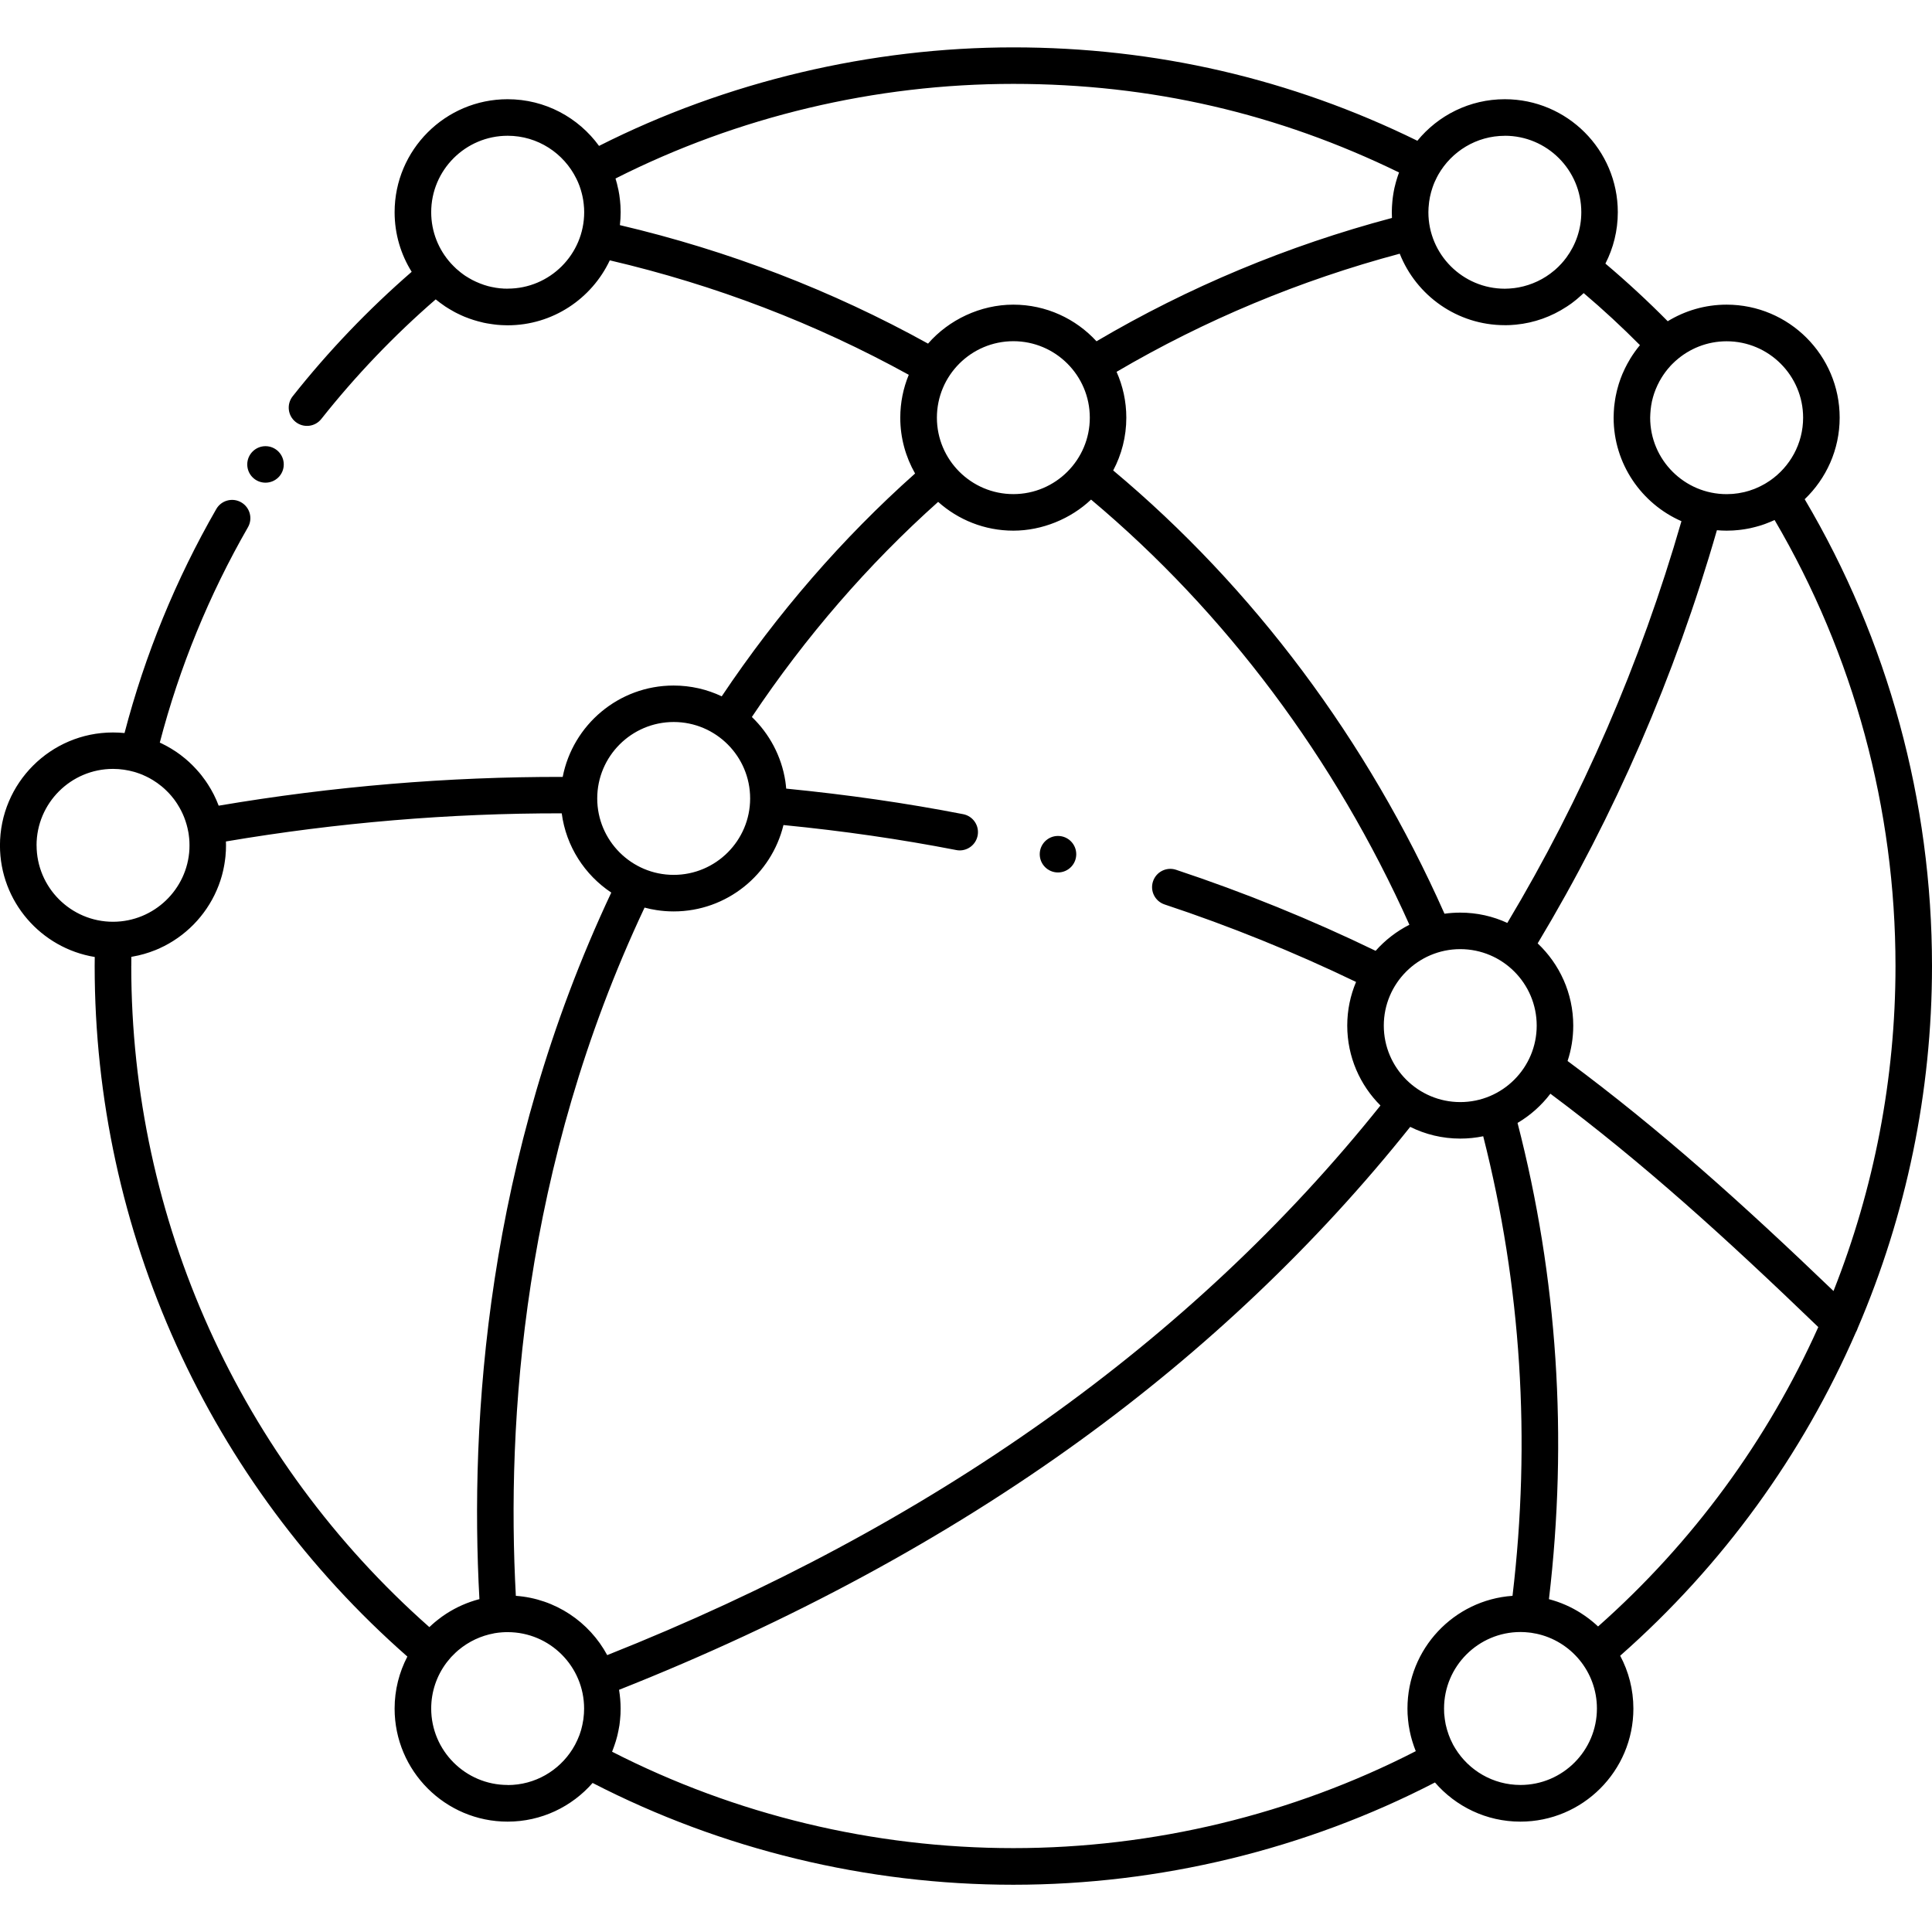 <svg width="48" height="48" viewBox="0 0 48 48" fill="none" xmlns="http://www.w3.org/2000/svg">
<g clip-path="url(#clip0_384_869)">
<path d="M46.113 33.093C46.13 33.062 46.144 33.031 46.154 32.998C47.359 30.189 48 27.134 48 24C48 19.907 46.908 15.906 44.837 12.403C45.371 11.892 45.706 11.172 45.706 10.376C45.706 8.828 44.446 7.569 42.898 7.569C42.362 7.569 41.861 7.72 41.434 7.981C40.941 7.482 40.423 7.003 39.886 6.549C40.083 6.165 40.194 5.731 40.194 5.272C40.194 3.724 38.935 2.465 37.387 2.465C36.512 2.465 35.729 2.867 35.214 3.497C32.078 1.957 28.703 1.177 25.176 1.177C21.648 1.177 18.052 2.022 14.883 3.625C14.372 2.922 13.544 2.465 12.611 2.465C11.063 2.465 9.804 3.724 9.804 5.272C9.804 5.816 9.96 6.324 10.228 6.753C9.15 7.689 8.156 8.727 7.271 9.846C7.116 10.043 7.149 10.328 7.345 10.483C7.542 10.639 7.827 10.606 7.983 10.409C8.834 9.335 9.788 8.336 10.825 7.438C10.893 7.494 10.964 7.546 11.037 7.596C11.044 7.601 11.052 7.606 11.059 7.612C11.086 7.63 11.114 7.647 11.142 7.664C11.155 7.673 11.169 7.681 11.184 7.689C11.204 7.702 11.226 7.715 11.248 7.726C11.266 7.737 11.285 7.747 11.303 7.757C11.32 7.766 11.338 7.774 11.354 7.783C11.377 7.795 11.4 7.806 11.423 7.816C11.435 7.822 11.448 7.828 11.461 7.834C11.488 7.846 11.515 7.859 11.543 7.87C11.549 7.872 11.554 7.873 11.559 7.876C11.696 7.931 11.838 7.976 11.986 8.01C11.995 8.012 12.004 8.014 12.013 8.017C12.041 8.023 12.07 8.028 12.099 8.034C12.114 8.037 12.129 8.039 12.144 8.041C12.169 8.046 12.195 8.05 12.221 8.053C12.241 8.056 12.26 8.059 12.28 8.061C12.303 8.063 12.325 8.066 12.348 8.069C12.373 8.071 12.399 8.072 12.425 8.075C12.442 8.075 12.46 8.077 12.477 8.078C12.522 8.08 12.566 8.082 12.611 8.082C13.732 8.082 14.701 7.421 15.15 6.468C17.765 7.079 20.261 8.034 22.578 9.312C22.442 9.642 22.367 10.001 22.367 10.379C22.367 10.883 22.502 11.355 22.735 11.764C20.931 13.371 19.317 15.231 17.931 17.3C17.569 17.128 17.163 17.032 16.735 17.032C15.371 17.032 14.232 18.01 13.98 19.302C11.139 19.296 8.266 19.536 5.433 20.017C5.362 19.828 5.271 19.649 5.163 19.483C5.162 19.481 5.161 19.48 5.16 19.479C5.143 19.453 5.126 19.427 5.108 19.401C5.105 19.397 5.102 19.392 5.098 19.387C5.068 19.345 5.037 19.303 5.005 19.262C4.998 19.254 4.991 19.245 4.984 19.236C4.971 19.221 4.958 19.205 4.945 19.189C4.931 19.173 4.917 19.157 4.903 19.142C4.892 19.129 4.881 19.116 4.869 19.104C4.845 19.078 4.821 19.052 4.796 19.027C4.794 19.024 4.791 19.022 4.789 19.02C4.76 18.99 4.729 18.962 4.699 18.933C4.694 18.928 4.688 18.924 4.683 18.919C4.655 18.893 4.626 18.869 4.597 18.844C4.594 18.841 4.591 18.839 4.588 18.837C4.52 18.78 4.45 18.728 4.377 18.678C4.375 18.677 4.374 18.677 4.372 18.675C4.336 18.651 4.299 18.628 4.262 18.605C4.262 18.605 4.261 18.605 4.261 18.604C4.187 18.559 4.11 18.517 4.032 18.479C4.025 18.476 4.017 18.472 4.01 18.468C3.996 18.462 3.983 18.456 3.97 18.45C4.458 16.579 5.194 14.781 6.16 13.1C6.285 12.883 6.21 12.605 5.992 12.48C5.775 12.355 5.497 12.431 5.373 12.648C4.368 14.396 3.602 16.267 3.094 18.212C2.999 18.203 2.903 18.198 2.806 18.198C1.258 18.198 -0.001 19.457 -0.001 21.005C-0.001 22.399 1.02 23.558 2.354 23.776C2.353 23.852 2.352 23.928 2.352 24.003C2.352 30.587 5.179 36.816 10.121 41.157C9.919 41.544 9.804 41.984 9.804 42.45C9.804 43.998 11.063 45.258 12.611 45.258C13.453 45.258 14.209 44.885 14.723 44.297C17.934 45.952 21.54 46.826 25.175 46.826C28.811 46.826 32.434 45.948 35.651 44.285C36.166 44.88 36.926 45.258 37.773 45.258C39.322 45.258 40.581 43.998 40.581 42.45C40.581 41.975 40.462 41.528 40.253 41.136C42.804 38.889 44.789 36.138 46.111 33.095L46.113 33.093ZM44.089 12.919C46.055 16.27 47.093 20.091 47.093 24C47.093 26.801 46.559 29.535 45.553 32.075C43.284 29.898 41.251 28.069 38.946 26.36C39.038 26.083 39.087 25.788 39.087 25.481C39.087 24.677 38.746 23.951 38.203 23.438C40.115 20.253 41.612 16.803 42.656 13.173C42.736 13.18 42.816 13.184 42.898 13.184C42.949 13.184 42.998 13.182 43.048 13.18C43.066 13.179 43.084 13.177 43.102 13.176C43.133 13.174 43.164 13.171 43.196 13.168C43.218 13.166 43.24 13.163 43.263 13.16C43.289 13.156 43.315 13.153 43.34 13.149C43.365 13.146 43.391 13.141 43.415 13.136C43.438 13.132 43.46 13.127 43.483 13.123C43.509 13.117 43.535 13.111 43.562 13.104C43.582 13.1 43.602 13.095 43.622 13.089C43.65 13.082 43.677 13.074 43.705 13.066C43.722 13.06 43.74 13.055 43.758 13.05C43.787 13.04 43.815 13.031 43.843 13.021C43.859 13.014 43.876 13.008 43.892 13.002C43.92 12.992 43.95 12.98 43.978 12.968C43.992 12.962 44.007 12.956 44.02 12.95C44.043 12.94 44.066 12.931 44.089 12.92V12.919ZM36.28 27.381C35.233 27.381 34.38 26.529 34.38 25.481C34.38 24.433 35.233 23.581 36.28 23.581C37.328 23.581 38.179 24.433 38.179 25.481C38.179 26.529 37.328 27.381 36.28 27.381ZM44.798 10.377C44.798 11.024 44.471 11.598 43.974 11.941C43.941 11.963 43.908 11.985 43.874 12.005C43.864 12.011 43.854 12.017 43.844 12.023C43.816 12.039 43.788 12.055 43.758 12.069C43.748 12.075 43.737 12.081 43.727 12.085C43.692 12.102 43.657 12.118 43.621 12.133C43.608 12.139 43.595 12.143 43.582 12.149C43.551 12.16 43.521 12.171 43.49 12.181C43.481 12.184 43.472 12.188 43.463 12.191C43.425 12.203 43.387 12.213 43.348 12.223C43.336 12.226 43.323 12.229 43.31 12.231C43.273 12.239 43.235 12.247 43.197 12.253C43.193 12.254 43.189 12.255 43.185 12.255C43.144 12.261 43.102 12.265 43.06 12.27C43.05 12.271 43.038 12.271 43.028 12.272C42.984 12.275 42.941 12.277 42.898 12.277C41.85 12.277 40.998 11.425 40.998 10.377C40.998 10.344 40.999 10.309 41.002 10.276C41.002 10.267 41.003 10.258 41.004 10.249C41.005 10.224 41.007 10.2 41.01 10.175C41.011 10.165 41.012 10.155 41.014 10.145C41.017 10.121 41.02 10.098 41.023 10.075C41.025 10.065 41.026 10.055 41.029 10.044C41.032 10.021 41.036 9.999 41.041 9.976C41.044 9.966 41.047 9.955 41.049 9.944C41.054 9.923 41.059 9.902 41.065 9.88C41.068 9.869 41.072 9.857 41.075 9.846C41.081 9.826 41.087 9.806 41.093 9.787C41.097 9.774 41.102 9.762 41.106 9.75C41.112 9.732 41.119 9.714 41.126 9.696C41.131 9.682 41.136 9.669 41.142 9.656C41.148 9.64 41.156 9.624 41.163 9.609C41.169 9.594 41.175 9.579 41.182 9.565C41.188 9.552 41.195 9.54 41.202 9.527C41.21 9.509 41.218 9.492 41.227 9.476C41.231 9.469 41.235 9.463 41.239 9.456C41.293 9.358 41.356 9.265 41.427 9.178C41.43 9.175 41.433 9.171 41.435 9.168C41.452 9.148 41.468 9.129 41.485 9.111C41.489 9.105 41.494 9.101 41.498 9.095C41.515 9.078 41.532 9.06 41.548 9.043C41.554 9.037 41.559 9.032 41.565 9.027C41.582 9.01 41.599 8.993 41.617 8.977C41.622 8.973 41.628 8.967 41.634 8.962C41.97 8.662 42.413 8.479 42.898 8.479C43.946 8.479 44.798 9.331 44.798 10.378V10.377ZM40.498 8.921C40.475 8.959 40.454 8.996 40.433 9.034C40.431 9.037 40.43 9.04 40.428 9.043C40.409 9.078 40.391 9.114 40.373 9.15C40.37 9.155 40.368 9.159 40.366 9.165C40.349 9.2 40.333 9.236 40.317 9.273C40.315 9.278 40.312 9.283 40.31 9.287C40.276 9.368 40.246 9.451 40.219 9.536C40.215 9.551 40.211 9.566 40.206 9.581C40.199 9.607 40.191 9.633 40.184 9.66C40.179 9.679 40.175 9.698 40.169 9.718C40.164 9.741 40.158 9.764 40.154 9.787C40.149 9.807 40.145 9.828 40.141 9.848C40.136 9.87 40.133 9.893 40.129 9.916C40.126 9.937 40.123 9.957 40.12 9.978C40.116 10.002 40.113 10.027 40.11 10.051C40.108 10.07 40.105 10.089 40.103 10.109C40.101 10.137 40.099 10.165 40.097 10.194C40.096 10.21 40.094 10.226 40.094 10.242C40.092 10.287 40.09 10.332 40.09 10.377C40.09 11.525 40.785 12.515 41.775 12.949C40.758 16.477 39.303 19.832 37.449 22.93C37.093 22.765 36.697 22.674 36.279 22.674C36.147 22.674 36.016 22.683 35.888 22.701C33.977 18.398 31.14 14.601 27.657 11.688C27.865 11.296 27.983 10.85 27.983 10.377C27.983 9.972 27.896 9.586 27.741 9.238C29.931 7.952 32.294 6.966 34.776 6.303C35.188 7.343 36.203 8.079 37.387 8.079C37.434 8.079 37.48 8.079 37.526 8.076C37.567 8.074 37.608 8.07 37.648 8.067C37.653 8.067 37.657 8.066 37.661 8.066C38.123 8.021 38.55 7.864 38.919 7.622C38.922 7.621 38.924 7.62 38.926 7.618C38.956 7.598 38.986 7.577 39.017 7.556C39.026 7.549 39.035 7.543 39.044 7.537C39.066 7.519 39.089 7.503 39.111 7.485C39.126 7.473 39.142 7.462 39.157 7.449C39.172 7.436 39.188 7.423 39.203 7.41C39.224 7.392 39.245 7.375 39.264 7.356C39.274 7.348 39.283 7.338 39.294 7.33C39.311 7.314 39.329 7.298 39.346 7.282C39.83 7.692 40.298 8.126 40.744 8.575C40.653 8.684 40.571 8.8 40.497 8.921L40.498 8.921ZM23.277 10.377C23.277 9.329 24.129 8.477 25.177 8.477C26.224 8.477 27.076 9.329 27.076 10.377C27.076 11.424 26.224 12.276 25.177 12.276C24.129 12.276 23.277 11.424 23.277 10.377ZM37.388 3.373C38.435 3.373 39.287 4.224 39.287 5.272C39.287 5.694 39.149 6.083 38.916 6.399C38.906 6.413 38.895 6.427 38.883 6.441C38.873 6.455 38.863 6.468 38.852 6.481C38.832 6.505 38.812 6.529 38.791 6.551C38.781 6.562 38.771 6.572 38.761 6.582C38.747 6.598 38.732 6.612 38.717 6.628C38.708 6.636 38.698 6.646 38.689 6.654C38.672 6.671 38.654 6.688 38.636 6.703C38.629 6.709 38.621 6.715 38.614 6.721C38.361 6.936 38.055 7.08 37.728 7.141C37.725 7.141 37.723 7.141 37.721 7.142C37.69 7.147 37.657 7.152 37.625 7.157C37.618 7.157 37.612 7.158 37.606 7.159C37.577 7.162 37.548 7.165 37.519 7.167C37.511 7.168 37.504 7.168 37.495 7.169C37.459 7.171 37.423 7.173 37.388 7.173C36.34 7.173 35.488 6.321 35.488 5.273C35.488 5.234 35.489 5.196 35.492 5.157C35.492 5.147 35.493 5.137 35.495 5.127C35.497 5.096 35.5 5.066 35.504 5.036C35.505 5.027 35.505 5.019 35.507 5.01C35.518 4.931 35.533 4.854 35.554 4.779C35.556 4.773 35.557 4.767 35.559 4.761C35.568 4.729 35.578 4.698 35.588 4.667C35.59 4.659 35.593 4.651 35.596 4.644C35.608 4.607 35.622 4.572 35.637 4.537C35.637 4.537 35.637 4.536 35.637 4.535C35.651 4.502 35.667 4.468 35.684 4.436C35.69 4.423 35.696 4.412 35.702 4.399C35.713 4.378 35.724 4.357 35.736 4.336C36.064 3.763 36.681 3.374 37.388 3.374V3.373ZM12.613 7.172C12.579 7.172 12.546 7.171 12.512 7.17C12.507 7.17 12.502 7.168 12.496 7.168C12.468 7.167 12.44 7.165 12.411 7.162C12.408 7.162 12.403 7.16 12.4 7.16C12.37 7.157 12.34 7.152 12.31 7.148C12.308 7.148 12.306 7.147 12.303 7.146C12.273 7.141 12.242 7.136 12.211 7.129C12.21 7.129 12.209 7.128 12.207 7.128C12.176 7.121 12.145 7.114 12.114 7.106C12.113 7.106 12.111 7.104 12.11 7.104C12.079 7.096 12.05 7.087 12.02 7.077C12.018 7.076 12.015 7.075 12.013 7.074C11.984 7.064 11.956 7.054 11.928 7.043C11.924 7.042 11.921 7.04 11.918 7.039C11.89 7.029 11.864 7.017 11.838 7.005C11.834 7.003 11.829 7.002 11.824 6.999C11.8 6.988 11.775 6.976 11.752 6.964C11.745 6.961 11.739 6.958 11.733 6.955C11.711 6.943 11.69 6.931 11.668 6.918C11.661 6.914 11.652 6.91 11.645 6.905C11.626 6.894 11.607 6.882 11.588 6.87C11.579 6.864 11.569 6.859 11.56 6.853C11.544 6.841 11.528 6.83 11.512 6.819C11.502 6.811 11.491 6.803 11.48 6.795C11.468 6.787 11.456 6.777 11.444 6.768C11.41 6.74 11.377 6.713 11.344 6.684C11.341 6.681 11.339 6.679 11.336 6.677C11.32 6.662 11.304 6.646 11.289 6.631C11.281 6.625 11.274 6.617 11.268 6.611C11.253 6.596 11.239 6.581 11.225 6.566C11.216 6.558 11.209 6.55 11.201 6.541C10.898 6.205 10.713 5.76 10.713 5.272C10.713 4.224 11.566 3.373 12.613 3.373C13.361 3.373 14.009 3.808 14.319 4.438C14.329 4.457 14.337 4.476 14.346 4.495C14.351 4.507 14.357 4.519 14.362 4.53C14.374 4.56 14.386 4.59 14.398 4.62C14.404 4.638 14.41 4.656 14.416 4.674C14.421 4.688 14.425 4.7 14.429 4.714C14.435 4.734 14.441 4.753 14.446 4.774C14.45 4.786 14.453 4.798 14.456 4.811C14.461 4.83 14.466 4.851 14.47 4.87C14.473 4.883 14.476 4.896 14.478 4.91C14.482 4.929 14.486 4.949 14.489 4.968C14.491 4.983 14.493 4.998 14.495 5.013C14.498 5.031 14.5 5.049 14.502 5.067C14.504 5.086 14.505 5.106 14.507 5.125C14.508 5.139 14.509 5.154 14.511 5.168C14.512 5.202 14.514 5.237 14.514 5.271C14.514 6.319 13.662 7.171 12.614 7.171L12.613 7.172ZM15.401 5.593C15.413 5.487 15.42 5.38 15.42 5.272C15.42 5.229 15.418 5.184 15.416 5.141C15.416 5.13 15.415 5.12 15.415 5.109C15.412 5.072 15.409 5.036 15.406 5C15.405 4.993 15.405 4.986 15.404 4.979C15.395 4.888 15.381 4.798 15.363 4.709C15.363 4.707 15.362 4.706 15.361 4.705C15.352 4.661 15.342 4.617 15.331 4.574C15.331 4.572 15.331 4.572 15.331 4.571C15.319 4.525 15.306 4.48 15.292 4.435C18.335 2.896 21.743 2.084 25.176 2.084C28.609 2.084 31.764 2.825 34.759 4.285C34.758 4.288 34.757 4.29 34.756 4.293C34.747 4.317 34.739 4.341 34.73 4.366C34.725 4.383 34.719 4.399 34.714 4.415C34.706 4.441 34.698 4.468 34.69 4.494C34.685 4.509 34.681 4.524 34.677 4.54C34.669 4.566 34.663 4.593 34.657 4.62C34.653 4.636 34.649 4.652 34.645 4.667C34.639 4.694 34.634 4.721 34.629 4.747C34.626 4.764 34.623 4.781 34.62 4.798C34.615 4.824 34.611 4.849 34.608 4.875C34.605 4.895 34.602 4.915 34.6 4.936C34.597 4.958 34.595 4.981 34.593 5.005C34.59 5.03 34.589 5.056 34.587 5.082C34.585 5.101 34.584 5.119 34.583 5.138C34.581 5.183 34.579 5.228 34.579 5.272C34.579 5.321 34.58 5.368 34.583 5.415C31.991 6.104 29.526 7.133 27.242 8.479C26.729 7.92 25.992 7.569 25.175 7.569C24.358 7.569 23.572 7.945 23.057 8.537C20.668 7.215 18.096 6.226 15.4 5.593H15.401ZM23.308 12.469C23.805 12.913 24.459 13.184 25.177 13.184C25.893 13.184 26.604 12.889 27.107 12.412C30.444 15.211 33.169 18.851 35.016 22.975C34.697 23.137 34.412 23.358 34.177 23.623C32.58 22.849 30.913 22.172 29.22 21.61C28.982 21.53 28.724 21.66 28.646 21.898C28.567 22.136 28.696 22.392 28.934 22.471C30.559 23.01 32.157 23.657 33.691 24.396C33.55 24.73 33.472 25.096 33.472 25.48C33.472 26.256 33.788 26.958 34.297 27.466C29.613 33.326 23.152 37.917 15.086 41.121C14.642 40.297 13.798 39.719 12.816 39.648C12.581 35.322 12.982 28.986 16.014 22.549C16.11 22.575 16.209 22.596 16.31 22.611C16.45 22.633 16.592 22.644 16.737 22.644C18.057 22.644 19.166 21.728 19.465 20.498C20.958 20.645 22.367 20.849 23.757 21.119C23.787 21.125 23.816 21.128 23.844 21.128C24.057 21.128 24.247 20.977 24.289 20.76C24.337 20.514 24.176 20.276 23.93 20.228C22.505 19.951 21.062 19.744 19.533 19.593C19.527 19.532 19.521 19.47 19.512 19.41C19.416 18.787 19.115 18.231 18.68 17.813C20.016 15.816 21.571 14.021 23.308 12.469L23.308 12.469ZM16.738 17.938C17.785 17.938 18.637 18.79 18.637 19.837C18.637 20.884 17.785 21.736 16.738 21.736C15.69 21.736 14.838 20.884 14.838 19.837C14.838 18.79 15.69 17.938 16.738 17.938ZM0.908 21.003C0.908 19.955 1.76 19.103 2.808 19.103C2.99 19.103 3.167 19.13 3.334 19.177C3.351 19.182 3.367 19.187 3.383 19.192C3.4 19.198 3.416 19.203 3.432 19.209C3.442 19.212 3.453 19.215 3.463 19.219C3.49 19.229 3.517 19.239 3.543 19.25C3.548 19.253 3.554 19.256 3.559 19.258C3.581 19.267 3.603 19.277 3.625 19.288C3.63 19.29 3.635 19.293 3.64 19.295C3.663 19.306 3.685 19.317 3.707 19.329C3.711 19.331 3.714 19.333 3.718 19.335C3.743 19.349 3.767 19.362 3.79 19.377C3.791 19.377 3.792 19.378 3.793 19.378C3.871 19.425 3.945 19.479 4.014 19.535C4.016 19.537 4.017 19.538 4.019 19.539C4.039 19.556 4.059 19.573 4.079 19.591C4.083 19.595 4.088 19.599 4.092 19.603C4.108 19.618 4.124 19.634 4.14 19.649C4.146 19.654 4.152 19.66 4.157 19.666C4.172 19.68 4.186 19.695 4.199 19.709C4.205 19.716 4.212 19.723 4.218 19.73C4.231 19.744 4.244 19.759 4.257 19.774C4.273 19.794 4.289 19.814 4.305 19.834C4.31 19.84 4.315 19.846 4.32 19.852C4.332 19.869 4.344 19.885 4.356 19.902C4.359 19.907 4.363 19.912 4.366 19.916C4.379 19.934 4.391 19.953 4.403 19.971C4.405 19.974 4.406 19.977 4.408 19.98C4.541 20.186 4.633 20.419 4.678 20.667C4.679 20.676 4.681 20.684 4.683 20.694C4.685 20.709 4.688 20.726 4.69 20.742C4.692 20.756 4.693 20.77 4.695 20.784C4.697 20.797 4.698 20.811 4.7 20.826C4.701 20.843 4.703 20.861 4.704 20.879C4.704 20.89 4.705 20.901 4.706 20.912C4.707 20.942 4.708 20.971 4.708 21.001C4.708 21.034 4.707 21.066 4.706 21.099C4.655 22.097 3.827 22.896 2.816 22.901C2.816 22.901 2.815 22.901 2.814 22.901C2.812 22.901 2.81 22.901 2.808 22.901C1.761 22.901 0.909 22.049 0.909 21.001L0.908 21.003ZM3.262 24C3.262 23.925 3.262 23.849 3.263 23.773C3.273 23.771 3.283 23.769 3.293 23.767C3.488 23.733 3.677 23.679 3.857 23.606C3.859 23.605 3.861 23.605 3.863 23.604C3.899 23.589 3.935 23.573 3.97 23.558C3.972 23.556 3.975 23.555 3.977 23.554C4.013 23.538 4.048 23.52 4.083 23.503C4.084 23.503 4.086 23.502 4.087 23.501C4.702 23.185 5.185 22.649 5.433 21.997C5.434 21.995 5.434 21.993 5.435 21.991C5.447 21.96 5.457 21.93 5.468 21.898C5.471 21.887 5.475 21.877 5.479 21.866C5.488 21.839 5.496 21.811 5.504 21.784C5.508 21.768 5.513 21.753 5.517 21.738C5.524 21.713 5.53 21.688 5.536 21.663C5.54 21.644 5.545 21.625 5.549 21.607C5.554 21.584 5.559 21.56 5.563 21.537C5.567 21.515 5.571 21.494 5.575 21.473C5.578 21.451 5.582 21.429 5.585 21.407C5.589 21.383 5.592 21.358 5.595 21.334C5.597 21.314 5.6 21.294 5.602 21.274C5.605 21.246 5.606 21.217 5.608 21.188C5.609 21.172 5.611 21.156 5.612 21.14C5.614 21.094 5.615 21.049 5.615 21.003C5.615 20.97 5.615 20.938 5.613 20.906C8.378 20.437 11.181 20.203 13.956 20.207C14.064 21.027 14.527 21.737 15.187 22.176C12.073 28.794 11.668 35.299 11.911 39.73C11.617 39.806 11.341 39.929 11.091 40.09C11.089 40.092 11.087 40.093 11.085 40.094C11.053 40.115 11.023 40.136 10.992 40.157C10.983 40.164 10.975 40.17 10.966 40.176C10.941 40.194 10.918 40.212 10.895 40.23C10.88 40.241 10.865 40.253 10.85 40.265C10.834 40.279 10.817 40.292 10.8 40.306C10.78 40.323 10.76 40.34 10.74 40.358C10.729 40.368 10.719 40.378 10.708 40.388C10.694 40.4 10.681 40.412 10.667 40.425C5.954 36.26 3.261 30.299 3.261 24H3.262ZM12.613 44.347C11.565 44.347 10.713 43.495 10.713 42.448C10.713 42.025 10.852 41.633 11.088 41.316C11.097 41.306 11.105 41.294 11.114 41.283C11.135 41.256 11.157 41.229 11.18 41.203C11.191 41.191 11.2 41.179 11.211 41.167C11.223 41.155 11.235 41.144 11.246 41.132C11.259 41.118 11.272 41.105 11.286 41.092C11.296 41.081 11.306 41.072 11.316 41.062C11.334 41.046 11.351 41.03 11.369 41.014C11.376 41.008 11.383 41.002 11.39 40.996C11.644 40.783 11.95 40.639 12.275 40.58C12.277 40.58 12.279 40.579 12.28 40.578C12.312 40.572 12.345 40.568 12.377 40.564C12.383 40.563 12.389 40.562 12.395 40.562C12.424 40.559 12.454 40.556 12.483 40.554C12.491 40.553 12.498 40.553 12.505 40.553C12.541 40.55 12.577 40.55 12.613 40.55C13.661 40.55 14.512 41.401 14.512 42.449C14.512 42.49 14.511 42.531 14.508 42.571C14.508 42.581 14.507 42.593 14.505 42.603C14.503 42.636 14.499 42.67 14.495 42.703C14.494 42.711 14.493 42.718 14.492 42.725C14.486 42.766 14.479 42.806 14.47 42.846C14.469 42.852 14.467 42.859 14.466 42.865C14.459 42.9 14.45 42.933 14.441 42.967C14.438 42.975 14.436 42.983 14.434 42.992C14.422 43.031 14.409 43.069 14.396 43.107C14.394 43.111 14.393 43.114 14.392 43.117C14.379 43.151 14.364 43.184 14.35 43.218C14.345 43.228 14.341 43.237 14.336 43.248C14.32 43.282 14.304 43.315 14.287 43.348C14.284 43.352 14.283 43.355 14.281 43.358C14.263 43.392 14.244 43.423 14.224 43.456C13.888 43.992 13.292 44.349 12.614 44.349L12.613 44.347ZM35.175 43.507C32.102 45.084 28.654 45.916 25.177 45.916C21.698 45.916 18.273 45.089 15.207 43.521C15.214 43.504 15.22 43.486 15.227 43.468C15.236 43.446 15.245 43.423 15.252 43.401C15.259 43.383 15.265 43.364 15.271 43.346C15.28 43.321 15.289 43.295 15.296 43.27C15.302 43.253 15.306 43.236 15.311 43.219C15.319 43.192 15.327 43.164 15.334 43.136C15.338 43.12 15.341 43.105 15.345 43.089C15.352 43.06 15.358 43.031 15.364 43.002C15.368 42.986 15.37 42.969 15.373 42.953C15.379 42.924 15.384 42.895 15.389 42.866C15.392 42.847 15.393 42.828 15.396 42.809C15.399 42.782 15.403 42.755 15.405 42.728C15.408 42.704 15.409 42.679 15.411 42.654C15.412 42.633 15.415 42.611 15.416 42.589C15.418 42.542 15.419 42.495 15.419 42.448C15.419 42.289 15.405 42.135 15.38 41.983C19.642 40.294 23.493 38.212 26.832 35.792C29.959 33.526 32.717 30.904 35.036 27.997C35.411 28.183 35.834 28.288 36.279 28.288C36.475 28.288 36.666 28.268 36.85 28.23C37.794 31.942 38.038 35.779 37.578 39.648C36.122 39.749 34.968 40.966 34.968 42.447C34.968 42.495 34.969 42.541 34.971 42.587C34.972 42.608 34.974 42.628 34.976 42.648C34.978 42.674 34.98 42.7 34.982 42.725C34.984 42.751 34.988 42.776 34.991 42.801C34.993 42.821 34.995 42.842 34.998 42.861C35.002 42.889 35.008 42.916 35.013 42.943C35.016 42.961 35.019 42.978 35.022 42.996C35.028 43.023 35.033 43.05 35.04 43.078C35.044 43.095 35.048 43.113 35.052 43.13C35.059 43.157 35.066 43.182 35.073 43.208C35.078 43.227 35.083 43.245 35.089 43.263C35.096 43.287 35.104 43.311 35.112 43.334C35.118 43.355 35.125 43.374 35.132 43.394C35.139 43.416 35.148 43.437 35.156 43.458C35.162 43.474 35.167 43.49 35.174 43.506L35.175 43.507ZM37.776 44.347C37.093 44.347 36.494 43.986 36.159 43.444C36.139 43.413 36.121 43.381 36.103 43.349C36.099 43.34 36.094 43.331 36.09 43.322C36.076 43.295 36.062 43.268 36.05 43.24C36.045 43.23 36.04 43.219 36.035 43.208C36.004 43.136 35.977 43.062 35.955 42.986C35.952 42.977 35.95 42.968 35.947 42.959C35.937 42.925 35.928 42.891 35.921 42.856C35.92 42.851 35.919 42.846 35.917 42.84C35.909 42.801 35.902 42.761 35.897 42.721C35.895 42.713 35.895 42.705 35.894 42.697C35.889 42.664 35.886 42.633 35.883 42.599C35.882 42.589 35.881 42.578 35.88 42.568C35.878 42.528 35.877 42.487 35.877 42.447C35.877 41.4 36.728 40.547 37.776 40.547C37.811 40.547 37.846 40.548 37.88 40.55C37.896 40.551 37.911 40.553 37.926 40.554C37.945 40.556 37.963 40.557 37.981 40.559C38.002 40.561 38.023 40.563 38.044 40.566C38.054 40.568 38.066 40.569 38.076 40.572C38.102 40.575 38.127 40.58 38.153 40.586C38.157 40.586 38.16 40.587 38.163 40.587C39.026 40.767 39.675 41.532 39.675 42.447C39.675 43.495 38.823 44.347 37.776 44.347V44.347ZM39.704 40.409C39.693 40.398 39.681 40.389 39.669 40.378C39.663 40.372 39.656 40.366 39.65 40.36C39.626 40.339 39.602 40.318 39.577 40.297C39.562 40.285 39.547 40.273 39.532 40.261C39.516 40.248 39.499 40.234 39.482 40.221C39.459 40.203 39.435 40.185 39.411 40.169C39.403 40.163 39.394 40.156 39.385 40.15C39.352 40.127 39.319 40.105 39.286 40.084C39.286 40.084 39.285 40.083 39.285 40.083C39.041 39.926 38.77 39.806 38.483 39.731C38.957 35.722 38.696 31.746 37.703 27.899C38.02 27.712 38.297 27.465 38.519 27.173C40.823 28.892 42.867 30.748 45.175 32.971C43.915 35.779 42.063 38.319 39.704 40.409Z" fill="black"/>
<path d="M6.596 11.992C6.847 11.992 7.05 11.79 7.05 11.539C7.05 11.289 6.847 11.085 6.596 11.085C6.346 11.085 6.143 11.289 6.143 11.539C6.143 11.79 6.346 11.992 6.596 11.992Z" fill="black"/>
<path d="M26.285 21.676C26.536 21.676 26.739 21.473 26.739 21.223C26.739 20.972 26.536 20.769 26.285 20.769C26.035 20.769 25.832 20.972 25.832 21.223C25.832 21.473 26.035 21.676 26.285 21.676Z" fill="black"/>
</g>
<defs>
<clipPath id="clip0_384_869">
<rect width="48" height="48" fill="white"/>
</clipPath>
</defs>
</svg>
